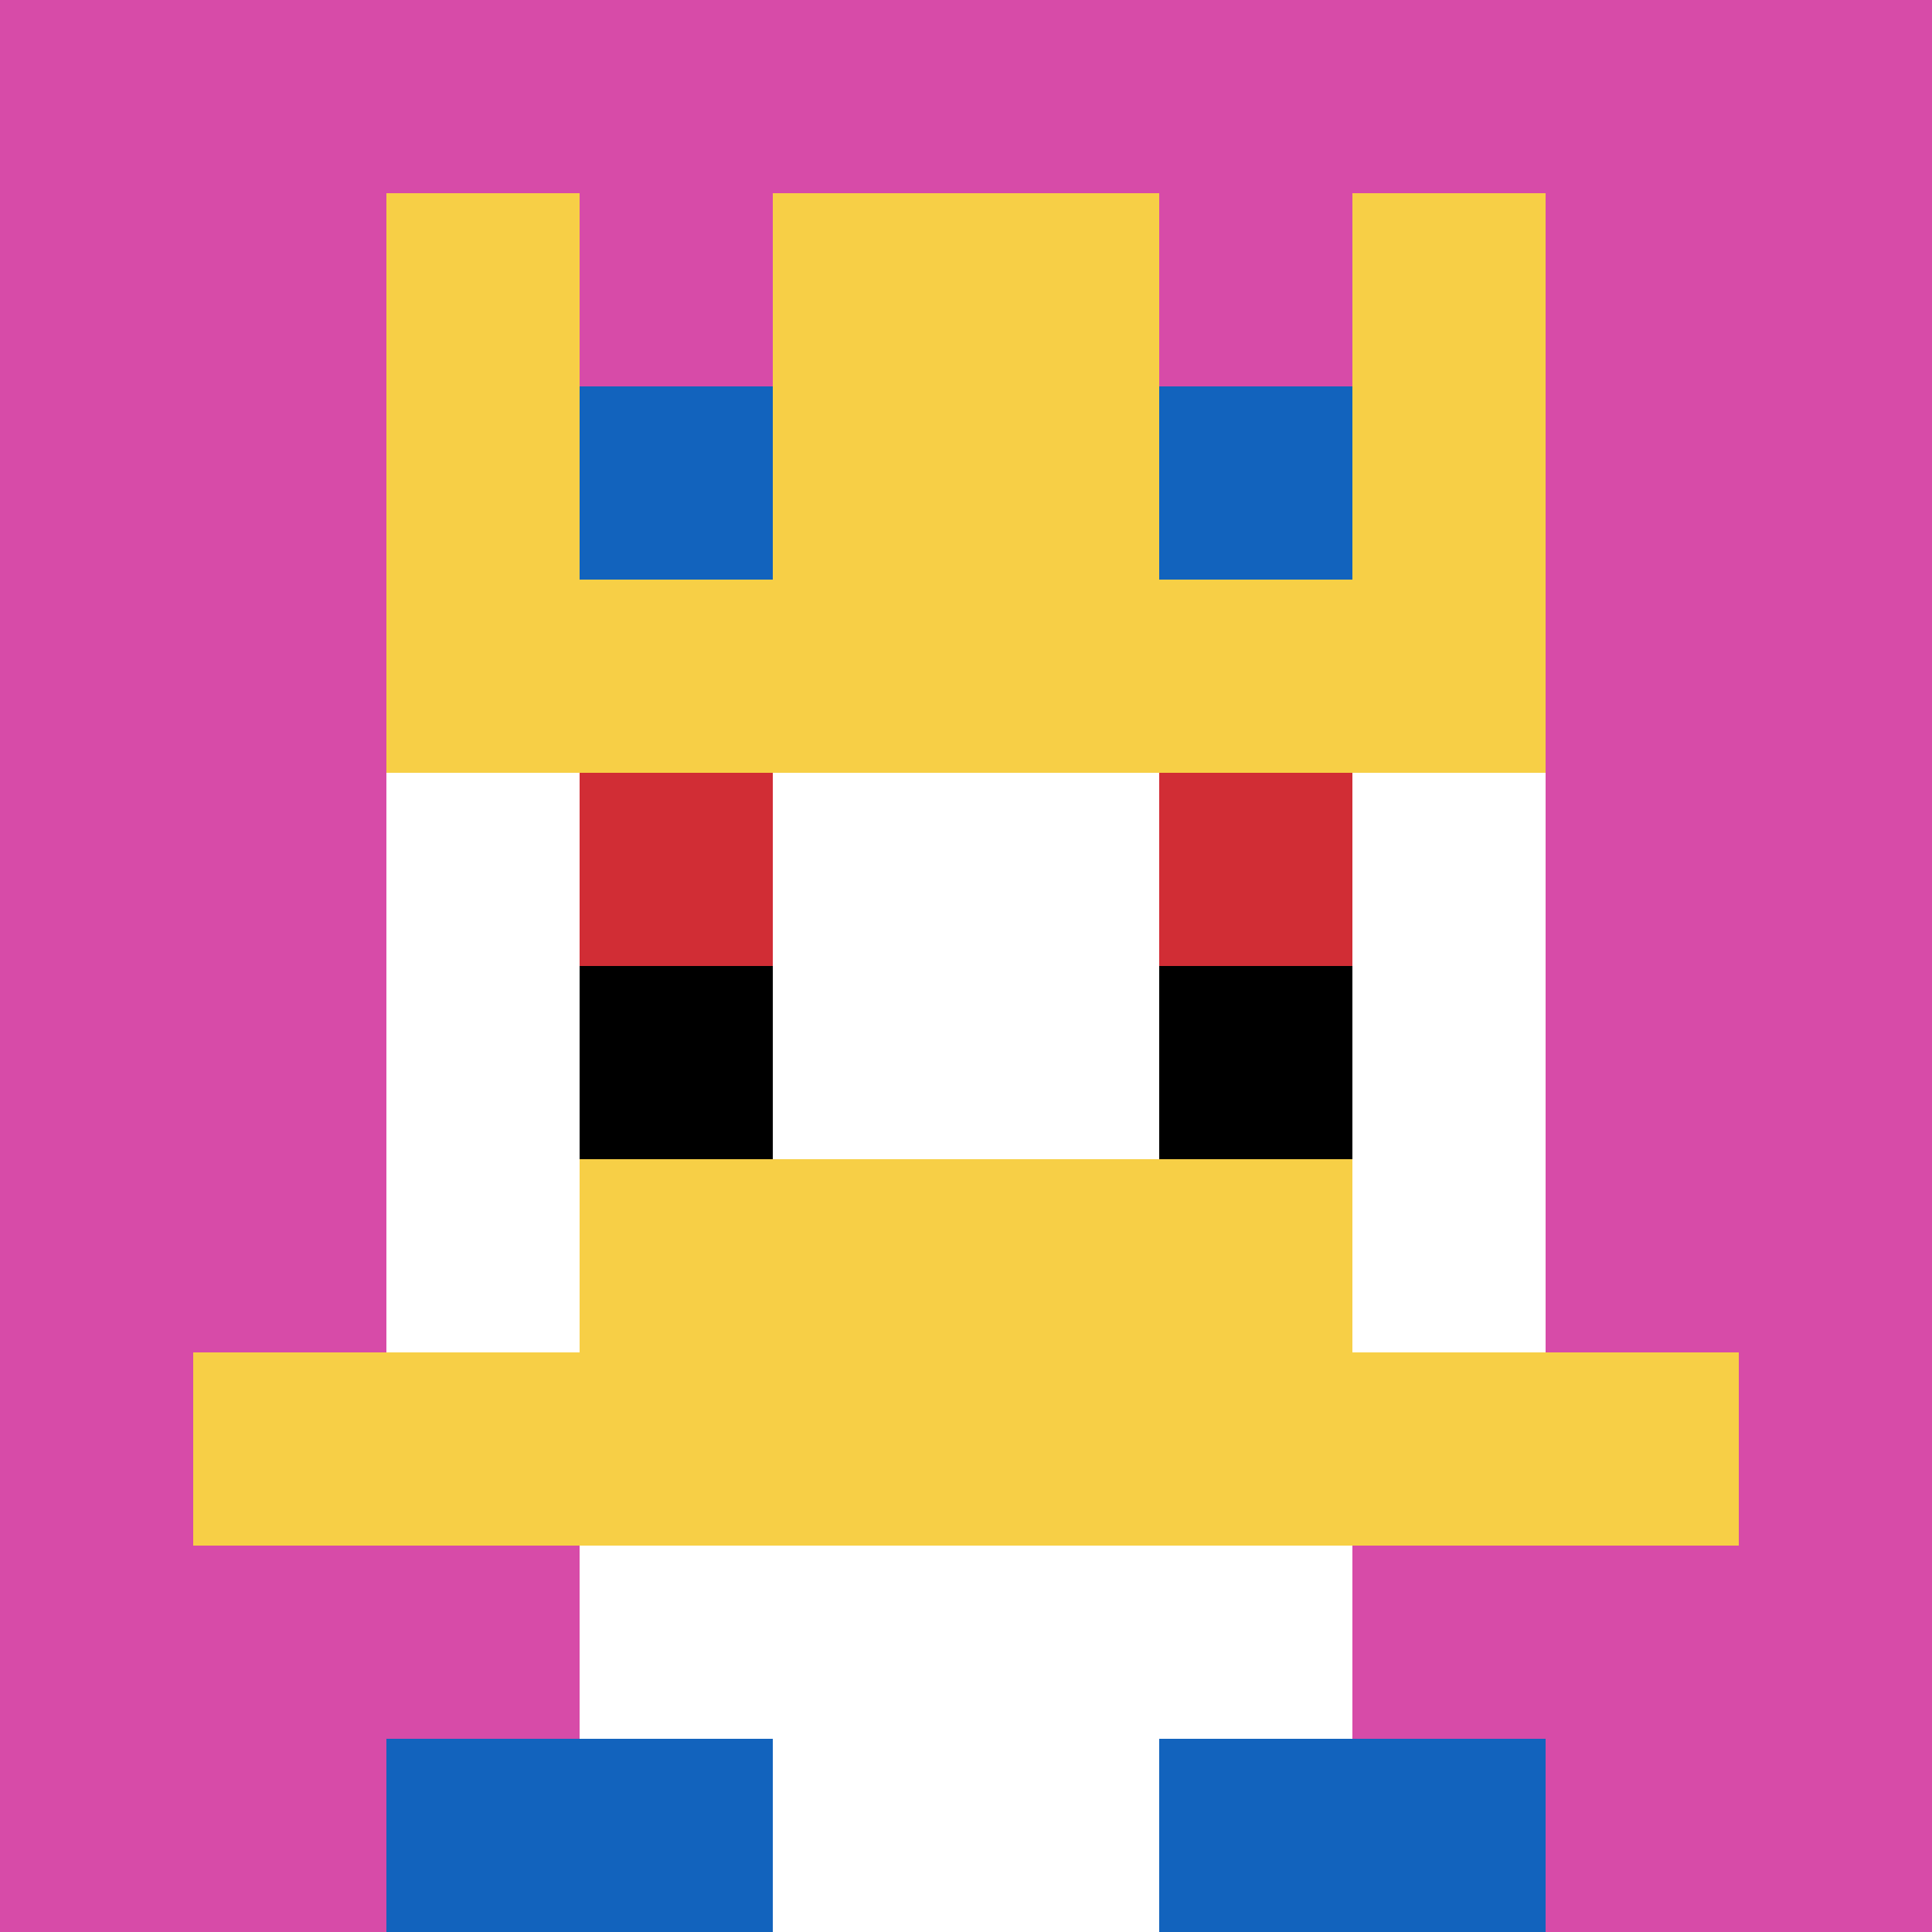 <svg xmlns="http://www.w3.org/2000/svg" version="1.1" width="1169" height="1169"><title>'goose-pfp-373853' by Dmitri Cherniak</title><desc>seed=373853
backgroundColor=#ffffff
padding=20
innerPadding=0
timeout=500
dimension=1
border=false
Save=function(){return n.handleSave()}
frame=83

Rendered at Wed Oct 04 2023 11:08:42 GMT+0800 (中国标准时间)
Generated in &lt;1ms
</desc><defs></defs><rect width="100%" height="100%" fill="#ffffff"></rect><g><g id="0-0"><rect x="0" y="0" height="1169" width="1169" fill="#D74BA8"></rect><g><rect id="0-0-3-2-4-7" x="350.7" y="233.8" width="467.6" height="818.3" fill="#ffffff"></rect><rect id="0-0-2-3-6-5" x="233.8" y="350.7" width="701.4" height="584.5" fill="#ffffff"></rect><rect id="0-0-4-8-2-2" x="467.6" y="935.2" width="233.8" height="233.8" fill="#ffffff"></rect><rect id="0-0-1-7-8-1" x="116.9" y="818.3" width="935.2" height="116.9" fill="#F7CF46"></rect><rect id="0-0-3-6-4-2" x="350.7" y="701.4" width="467.6" height="233.8" fill="#F7CF46"></rect><rect id="0-0-3-4-1-1" x="350.7" y="467.6" width="116.9" height="116.9" fill="#D12D35"></rect><rect id="0-0-6-4-1-1" x="701.4" y="467.6" width="116.9" height="116.9" fill="#D12D35"></rect><rect id="0-0-3-5-1-1" x="350.7" y="584.5" width="116.9" height="116.9" fill="#000000"></rect><rect id="0-0-6-5-1-1" x="701.4" y="584.5" width="116.9" height="116.9" fill="#000000"></rect><rect id="0-0-4-1-2-2" x="467.6" y="116.9" width="233.8" height="233.8" fill="#834FC4"></rect><rect id="0-0-2-1-1-2" x="233.8" y="116.9" width="116.9" height="233.8" fill="#F7CF46"></rect><rect id="0-0-4-1-2-2" x="467.6" y="116.9" width="233.8" height="233.8" fill="#F7CF46"></rect><rect id="0-0-7-1-1-2" x="818.3" y="116.9" width="116.9" height="233.8" fill="#F7CF46"></rect><rect id="0-0-2-2-6-2" x="233.8" y="233.8" width="701.4" height="233.8" fill="#F7CF46"></rect><rect id="0-0-3-2-1-1" x="350.7" y="233.8" width="116.9" height="116.9" fill="#1263BD"></rect><rect id="0-0-6-2-1-1" x="701.4" y="233.8" width="116.9" height="116.9" fill="#1263BD"></rect><rect id="0-0-2-9-2-1" x="233.8" y="1052.1" width="233.8" height="116.9" fill="#1263BD"></rect><rect id="0-0-6-9-2-1" x="701.4" y="1052.1" width="233.8" height="116.9" fill="#1263BD"></rect></g><rect x="0" y="0" stroke="white" stroke-width="0" height="1169" width="1169" fill="none"></rect></g></g></svg>